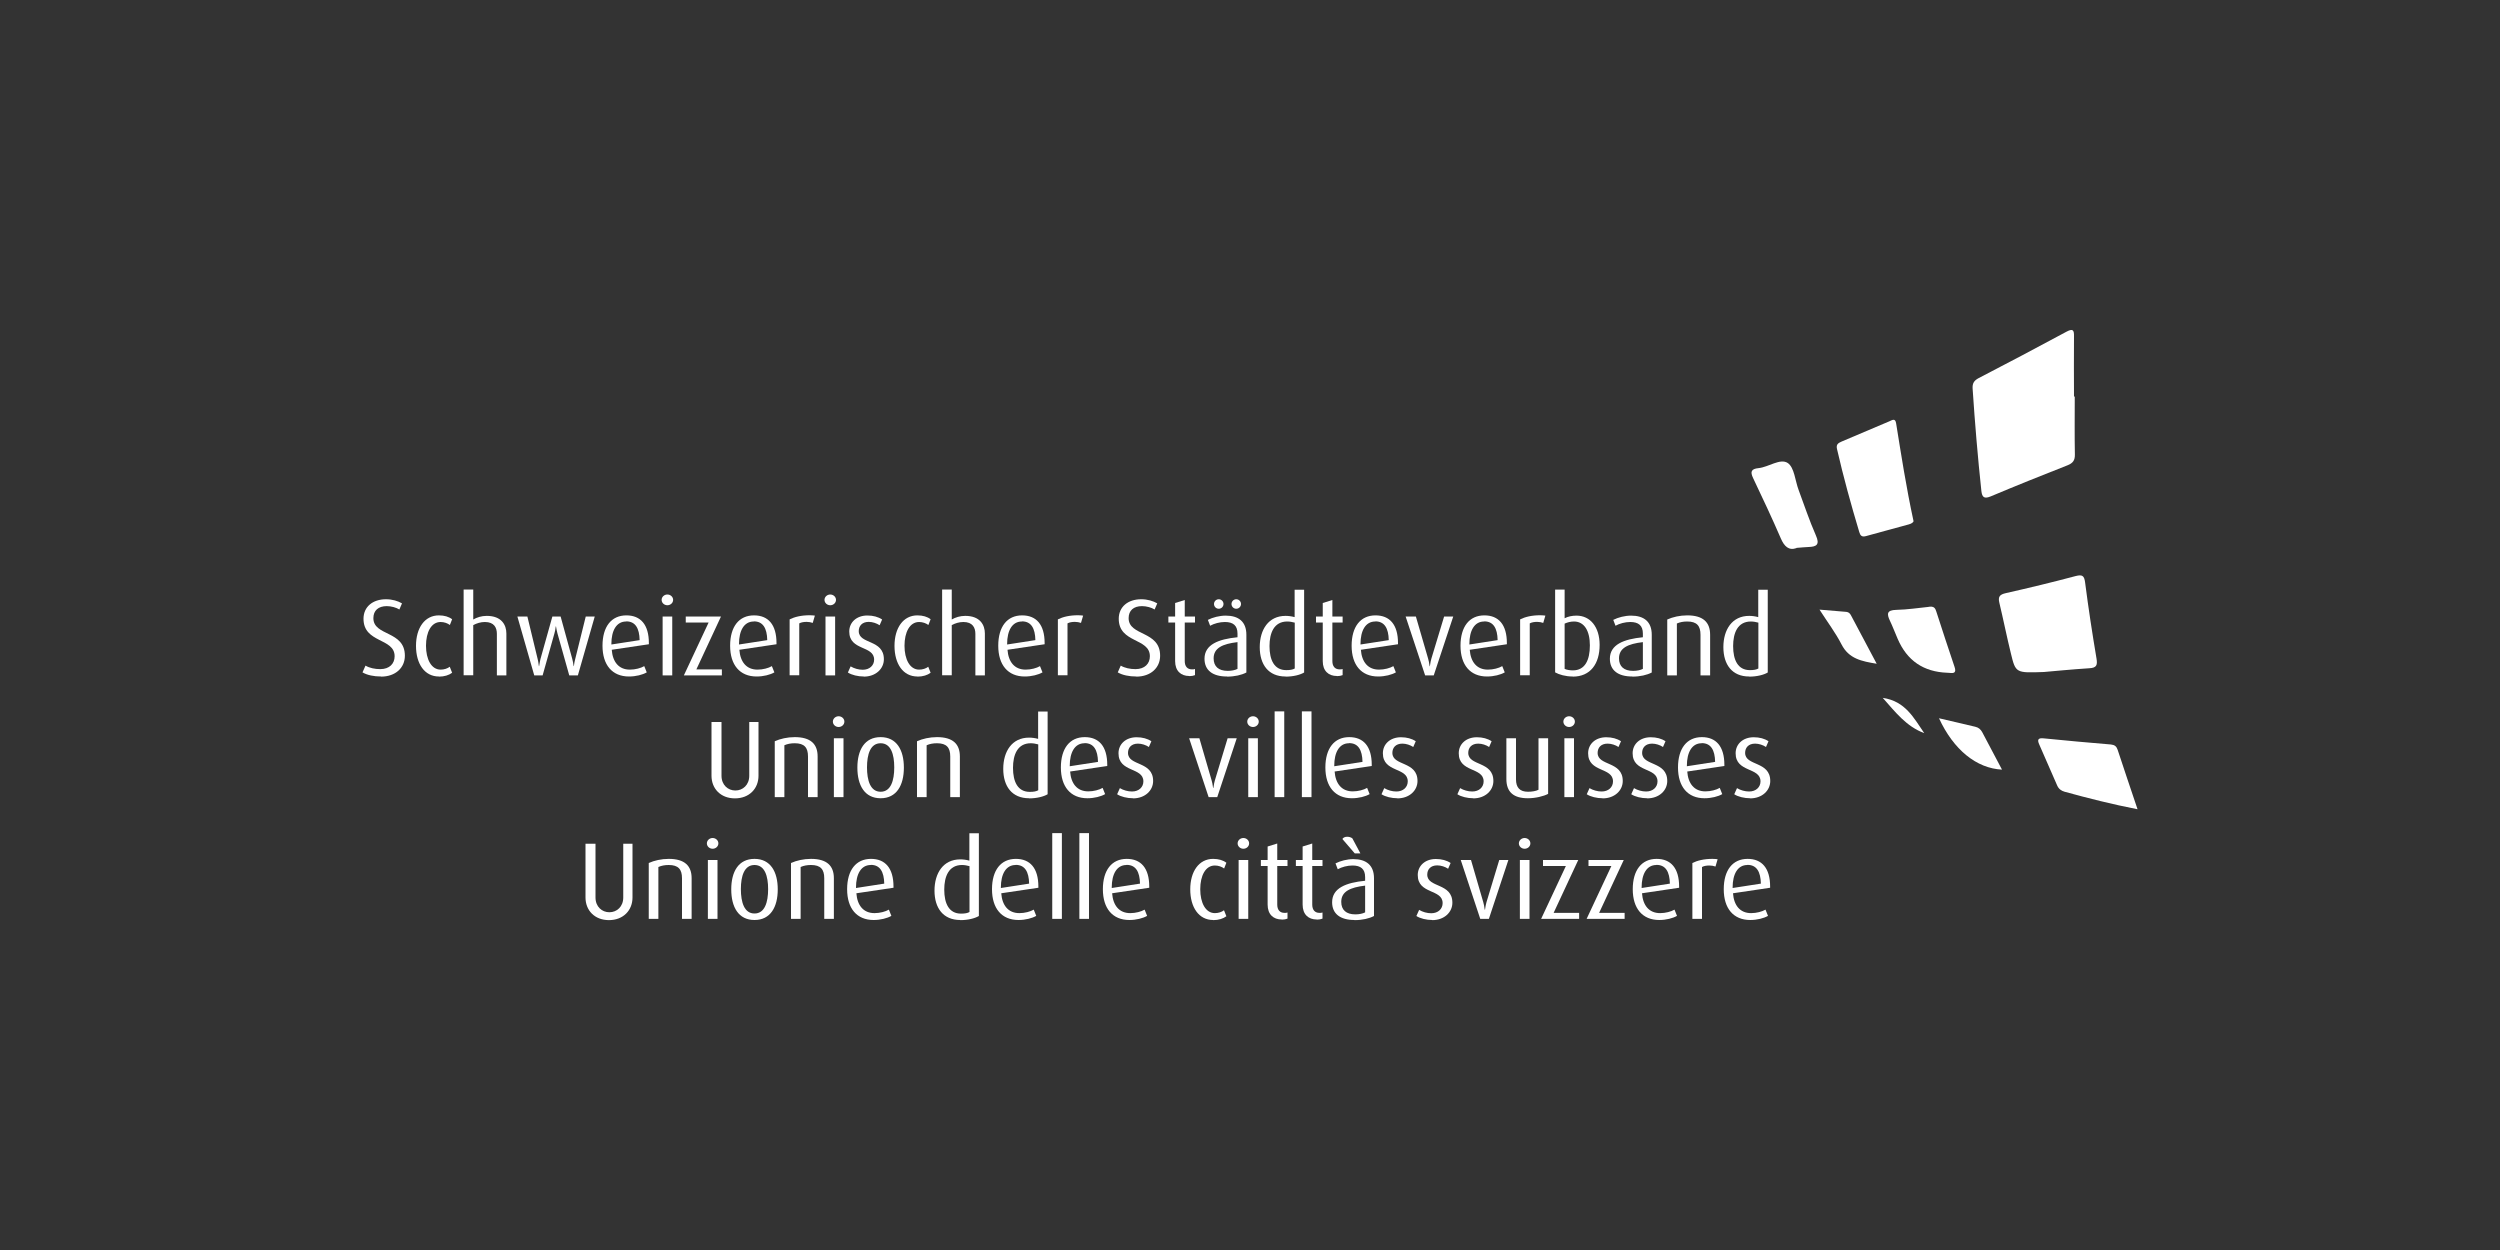 <?xml version="1.0" encoding="UTF-8"?>
<svg xmlns="http://www.w3.org/2000/svg" id="a" viewBox="0 0 200 100">
  <rect x="0" y="0" width="200" height="100" fill="#333333" stroke="none"/>
  <path d="m30.48,54.12c-.57,0-1.11-.11-1.48-.33l.24-.54c.32.19.75.28,1.18.28.74,0,1.15-.44,1.15-1.03,0-1.48-2.49-1.03-2.49-3,0-.95.73-1.56,1.8-1.56.5,0,.96.14,1.28.33l-.21.49c-.25-.16-.66-.27-1.01-.27-.67,0-1.07.35-1.07.96,0,1.46,2.52.98,2.52,3.01,0,.96-.75,1.67-1.91,1.67h0Z" style="fill:#fff; stroke-width:0px;"></path>
  <path d="m35.11,54.12c-1.14,0-1.83-1.01-1.83-2.45s.7-2.44,1.83-2.44c.44,0,.8.11,1.06.31l-.18.46c-.18-.14-.46-.24-.74-.24-.75,0-1.17.81-1.17,1.9s.43,1.91,1.17,1.91c.28,0,.55-.09.73-.23l.19.48c-.25.19-.62.31-1.06.31h0Z" style="fill:#fff; stroke-width:0px;"></path>
  <path d="m39.75,54.03v-3.32c0-.5-.22-.95-.96-.95-.33,0-.66.1-.93.25v4.01h-.77v-6.86h.77v2.4c.29-.17.66-.29,1.08-.29,1.19,0,1.57.73,1.57,1.41v3.35h-.77Z" style="fill:#fff; stroke-width:0px;"></path>
  <path d="m46.21,54.03h-.67l-.95-3.38c-.04-.16-.08-.33-.11-.54h-.02c-.03.23-.05.38-.1.54l-.95,3.38h-.67l-1.35-4.71h.8l.82,3.39c.03.1.07.32.1.58h.02c.03-.22.09-.49.11-.58l.95-3.39h.66l.93,3.39c.05.19.08.34.11.58h.02c.03-.25.06-.39.11-.58l.84-3.39h.72l-1.35,4.71Z" style="fill:#fff; stroke-width:0px;"></path>
  <path d="m48.94,51.98c.07.97.56,1.59,1.45,1.59.43,0,.88-.12,1.15-.28l.2.5c-.33.19-.87.33-1.42.33-1.35,0-2.12-.93-2.12-2.46s.71-2.43,1.91-2.43c1.13,0,1.8.73,1.8,2.22v.09l-2.96.44h0Zm1.15-2.26c-.78,0-1.18.73-1.18,1.8v.04l2.26-.35c-.02-.95-.34-1.5-1.07-1.5h0Z" style="fill:#fff; stroke-width:0px;"></path>
  <path d="m53.39,48.42c-.25,0-.46-.19-.46-.43s.21-.43.46-.43.46.19.46.43-.21.43-.46.43Zm-.38,5.61v-4.71h.77v4.71h-.77Z" style="fill:#fff; stroke-width:0px;"></path>
  <path d="m54.71,54.03l1.98-4.23h-1.83v-.48h2.82l-1.97,4.23h2.04v.48h-3.04Z" style="fill:#fff; stroke-width:0px;"></path>
  <path d="m59.15,51.98c.07.97.56,1.59,1.45,1.59.43,0,.88-.12,1.15-.28l.2.5c-.33.19-.87.33-1.42.33-1.35,0-2.12-.93-2.12-2.46s.71-2.43,1.91-2.43c1.13,0,1.8.73,1.8,2.22v.09l-2.96.44h0Zm1.15-2.26c-.78,0-1.18.73-1.18,1.8v.04l2.26-.35c-.02-.95-.34-1.5-1.07-1.5h0Z" style="fill:#fff; stroke-width:0px;"></path>
  <path d="m65.01,49.83c-.14-.05-.31-.08-.48-.08-.21,0-.43.03-.59.12v4.15h-.77v-4.47c.4-.2.93-.33,1.61-.33.17,0,.37.02.41.03l-.17.58h0Z" style="fill:#fff; stroke-width:0px;"></path>
  <path d="m66.42,48.42c-.25,0-.46-.19-.46-.43s.21-.43.46-.43.46.19.46.43-.21.43-.46.43Zm-.38,5.61v-4.71h.77v4.71h-.77Z" style="fill:#fff; stroke-width:0px;"></path>
  <path d="m69.1,54.12c-.46,0-.97-.12-1.27-.32l.22-.49c.28.17.64.27.97.27.55,0,.91-.35.91-.81,0-1.15-1.99-.69-1.99-2.25,0-.73.58-1.28,1.45-1.28.46,0,.87.11,1.18.32l-.2.46c-.24-.16-.57-.27-.87-.27-.54,0-.8.33-.8.74,0,1.07,2.01.64,2.01,2.25,0,.76-.65,1.39-1.61,1.39h0Z" style="fill:#fff; stroke-width:0px;"></path>
  <path d="m73.39,54.12c-1.14,0-1.83-1.01-1.83-2.45s.7-2.44,1.83-2.44c.44,0,.8.11,1.06.31l-.18.46c-.18-.14-.46-.24-.74-.24-.75,0-1.17.81-1.17,1.9s.43,1.91,1.17,1.91c.28,0,.55-.09.73-.23l.19.48c-.25.19-.62.31-1.06.31h0Z" style="fill:#fff; stroke-width:0px;"></path>
  <path d="m78.03,54.03v-3.32c0-.5-.22-.95-.96-.95-.33,0-.66.1-.93.25v4.01h-.77v-6.86h.77v2.4c.29-.17.66-.29,1.08-.29,1.19,0,1.57.73,1.57,1.41v3.35h-.77Z" style="fill:#fff; stroke-width:0px;"></path>
  <path d="m80.6,51.98c.07.97.56,1.59,1.45,1.59.43,0,.88-.12,1.15-.28l.2.5c-.33.19-.87.33-1.42.33-1.35,0-2.12-.93-2.12-2.46s.71-2.43,1.91-2.43c1.13,0,1.8.73,1.8,2.22v.09l-2.96.44h0Zm1.15-2.26c-.78,0-1.18.73-1.18,1.8v.04l2.26-.35c-.02-.95-.34-1.5-1.07-1.5h0Z" style="fill:#fff; stroke-width:0px;"></path>
  <path d="m86.47,49.83c-.14-.05-.31-.08-.48-.08-.21,0-.43.03-.59.12v4.15h-.77v-4.47c.4-.2.93-.33,1.61-.33.17,0,.37.02.41.03l-.17.58h0Z" style="fill:#fff; stroke-width:0px;"></path>
  <path d="m90.9,54.12c-.57,0-1.11-.11-1.48-.33l.24-.54c.32.19.75.28,1.18.28.74,0,1.15-.44,1.15-1.03,0-1.48-2.49-1.03-2.49-3,0-.95.73-1.56,1.8-1.56.5,0,.96.14,1.28.33l-.21.49c-.25-.16-.66-.27-1.01-.27-.67,0-1.07.35-1.07.96,0,1.46,2.52.98,2.52,3.01,0,.96-.75,1.67-1.91,1.67h0Z" style="fill:#fff; stroke-width:0px;"></path>
  <path d="m95.14,54.08c-.67,0-1.13-.41-1.13-1.19v-3.09h-.54v-.48h.54v-1.08l.77-.24v1.32h.82v.48h-.82v3.09c0,.41.2.66.58.66.09,0,.17,0,.24-.03v.49c-.12.05-.28.08-.46.08h0Z" style="fill:#fff; stroke-width:0px;"></path>
  <path d="m98.15,54.12c-1.13,0-1.79-.49-1.79-1.42,0-1.14,1.12-1.57,2.64-1.72v-.29c0-.65-.35-.93-1.01-.93-.41,0-.86.12-1.18.3l-.18-.47c.39-.2.93-.34,1.43-.34,1.02,0,1.65.48,1.65,1.53v3.02c-.38.2-.93.33-1.56.33h0Zm.85-2.75c-1.2.14-1.91.47-1.91,1.3,0,.64.39,1,1.13,1,.3,0,.59-.06.78-.16v-2.14h0Zm-1.5-2.67c-.21,0-.38-.17-.38-.38s.17-.38.38-.38.38.17.38.38-.17.38-.38.38Zm1.4,0c-.21,0-.38-.17-.38-.38s.17-.38.38-.38.38.17.38.38-.17.38-.38.38Z" style="fill:#fff; stroke-width:0px;"></path>
  <path d="m102.84,54.12c-1.36,0-2.06-.95-2.06-2.35s.7-2.5,2.06-2.5c.24,0,.47.03.73.1v-2.19h.76v6.62c-.32.19-.87.33-1.48.33h0Zm.73-4.31c-.18-.05-.39-.09-.59-.09-1.07,0-1.42.93-1.42,1.97,0,1.11.38,1.92,1.34,1.92.32,0,.52-.04.68-.13v-3.67h0Z" style="fill:#fff; stroke-width:0px;"></path>
  <path d="m106.95,54.08c-.67,0-1.13-.41-1.13-1.19v-3.09h-.54v-.48h.54v-1.08l.77-.24v1.32h.82v.48h-.82v3.09c0,.41.2.66.58.66.09,0,.17,0,.24-.03v.49c-.12.05-.28.08-.46.08h0Z" style="fill:#fff; stroke-width:0px;"></path>
  <path d="m108.87,51.98c.07.97.56,1.59,1.45,1.59.43,0,.88-.12,1.15-.28l.2.5c-.33.19-.87.33-1.42.33-1.35,0-2.12-.93-2.12-2.46s.71-2.43,1.91-2.43c1.13,0,1.8.73,1.8,2.22v.09l-2.96.44h0Zm1.15-2.26c-.78,0-1.18.73-1.18,1.8v.04l2.26-.35c-.02-.95-.34-1.5-1.07-1.5h0Z" style="fill:#fff; stroke-width:0px;"></path>
  <path d="m114.71,54.03h-.7l-1.56-4.71h.82l.98,3.37c.04.15.08.3.12.61h.02c.04-.32.08-.46.12-.61l1.02-3.37h.73l-1.56,4.71h0Z" style="fill:#fff; stroke-width:0px;"></path>
  <path d="m117.58,51.98c.07.97.56,1.59,1.45,1.59.43,0,.88-.12,1.15-.28l.2.5c-.33.19-.87.33-1.42.33-1.35,0-2.12-.93-2.12-2.46s.71-2.43,1.91-2.43c1.13,0,1.8.73,1.8,2.22v.09l-2.96.44h0Zm1.15-2.26c-.78,0-1.18.73-1.18,1.8v.04l2.26-.35c-.02-.95-.34-1.5-1.07-1.5h0Z" style="fill:#fff; stroke-width:0px;"></path>
  <path d="m123.45,49.83c-.14-.05-.31-.08-.48-.08-.21,0-.43.03-.59.12v4.15h-.77v-4.47c.4-.2.93-.33,1.61-.33.17,0,.37.02.41.03l-.17.58h0Z" style="fill:#fff; stroke-width:0px;"></path>
  <path d="m125.81,54.12c-.56,0-1.08-.15-1.4-.33v-6.62h.76v2.29c.27-.14.59-.21.95-.21,1.1,0,1.85.91,1.85,2.34,0,1.52-.74,2.54-2.15,2.54h0Zm.11-4.4c-.28,0-.53.07-.75.17v3.62c.17.08.43.12.66.12.97,0,1.36-.82,1.36-2s-.46-1.91-1.27-1.91Z" style="fill:#fff; stroke-width:0px;"></path>
  <path d="m130.58,54.12c-1.13,0-1.79-.49-1.79-1.42,0-1.14,1.12-1.57,2.64-1.72v-.29c0-.65-.35-.93-1.01-.93-.41,0-.86.12-1.18.3l-.18-.47c.39-.2.93-.34,1.43-.34,1.02,0,1.65.48,1.65,1.53v3.02c-.38.2-.93.33-1.56.33h0Zm.85-2.75c-1.2.14-1.91.47-1.91,1.3,0,.64.39,1,1.13,1,.3,0,.59-.06.78-.16v-2.14h0Z" style="fill:#fff; stroke-width:0px;"></path>
  <path d="m136.04,54.03v-3.25c0-.71-.29-1.06-1.06-1.06-.32,0-.58.05-.83.16v4.15h-.77v-4.47c.44-.2,1.01-.33,1.6-.33,1.27,0,1.83.55,1.83,1.55v3.25h-.77Z" style="fill:#fff; stroke-width:0px;"></path>
  <path d="m139.93,54.12c-1.36,0-2.06-.95-2.06-2.35s.7-2.5,2.06-2.5c.24,0,.47.03.73.1v-2.19h.76v6.62c-.32.19-.87.33-1.48.33h0Zm.73-4.31c-.18-.05-.39-.09-.59-.09-1.07,0-1.42.93-1.42,1.97,0,1.11.38,1.92,1.34,1.92.32,0,.52-.04.68-.13v-3.67h0Z" style="fill:#fff; stroke-width:0px;"></path>
  <path d="m58.8,63.87c-1.16,0-1.88-.79-1.88-1.81v-4.3h.8v4.3c0,.74.52,1.18,1.11,1.18s1.11-.44,1.11-1.18v-4.3h.74v4.3c0,1.02-.73,1.81-1.89,1.81Z" style="fill:#fff; stroke-width:0px;"></path>
  <path d="m64.64,63.77v-3.25c0-.71-.29-1.06-1.06-1.06-.32,0-.58.05-.83.16v4.15h-.77v-4.47c.44-.2,1.01-.33,1.6-.33,1.27,0,1.83.55,1.83,1.55v3.25h-.77Z" style="fill:#fff; stroke-width:0px;"></path>
  <path d="m67.09,58.16c-.25,0-.46-.19-.46-.43s.21-.43.46-.43.46.19.46.43-.21.43-.46.43Zm-.38,5.61v-4.71h.77v4.71h-.77Z" style="fill:#fff; stroke-width:0px;"></path>
  <path d="m70.45,63.86c-1.28,0-1.86-1.03-1.86-2.45s.58-2.44,1.86-2.44,1.86,1.03,1.86,2.44-.58,2.45-1.86,2.45Zm0-4.4c-.82,0-1.09.88-1.09,1.93s.27,1.95,1.09,1.95,1.09-.9,1.09-1.95-.27-1.93-1.09-1.93Z" style="fill:#fff; stroke-width:0px;"></path>
  <path d="m76.02,63.77v-3.25c0-.71-.29-1.06-1.06-1.06-.32,0-.58.05-.83.16v4.15h-.77v-4.47c.44-.2,1.01-.33,1.6-.33,1.27,0,1.83.55,1.83,1.55v3.25h-.77Z" style="fill:#fff; stroke-width:0px;"></path>
  <path d="m82.32,63.86c-1.36,0-2.06-.95-2.06-2.35s.7-2.5,2.06-2.5c.24,0,.47.03.73.1v-2.19h.76v6.62c-.32.19-.87.33-1.48.33h0Zm.73-4.31c-.18-.05-.39-.09-.59-.09-1.07,0-1.42.93-1.42,1.97,0,1.11.38,1.92,1.34,1.92.32,0,.52-.04.68-.13v-3.67h0Z" style="fill:#fff; stroke-width:0px;"></path>
  <path d="m85.61,61.72c.07.97.56,1.59,1.45,1.59.43,0,.88-.12,1.15-.28l.2.5c-.33.19-.87.33-1.42.33-1.35,0-2.12-.93-2.12-2.46s.71-2.43,1.91-2.43c1.13,0,1.8.73,1.8,2.22v.09l-2.96.44h0Zm1.15-2.26c-.78,0-1.18.73-1.18,1.8v.04l2.26-.35c-.02-.95-.34-1.5-1.07-1.5h0Z" style="fill:#fff; stroke-width:0px;"></path>
  <path d="m90.64,63.86c-.46,0-.97-.12-1.27-.32l.22-.49c.28.17.64.27.97.27.55,0,.91-.35.91-.81,0-1.15-1.99-.69-1.99-2.25,0-.73.58-1.28,1.45-1.28.46,0,.87.11,1.18.32l-.2.46c-.24-.16-.57-.27-.87-.27-.54,0-.8.33-.8.74,0,1.07,2.01.64,2.01,2.25,0,.76-.65,1.39-1.61,1.39h0Z" style="fill:#fff; stroke-width:0px;"></path>
  <path d="m97.39,63.77h-.7l-1.56-4.71h.82l.98,3.37c.04.15.08.3.12.61h.02c.04-.32.08-.46.12-.61l1.02-3.37h.73l-1.56,4.71h0Z" style="fill:#fff; stroke-width:0px;"></path>
  <path d="m100.24,58.16c-.25,0-.46-.19-.46-.43s.21-.43.46-.43.46.19.46.43-.21.43-.46.43Zm-.38,5.61v-4.71h.77v4.71h-.77Z" style="fill:#fff; stroke-width:0px;"></path>
  <path d="m101.97,63.77v-6.86h.77v6.86h-.77Z" style="fill:#fff; stroke-width:0px;"></path>
  <path d="m104.15,63.77v-6.86h.77v6.86h-.77Z" style="fill:#fff; stroke-width:0px;"></path>
  <path d="m106.77,61.72c.07.97.56,1.59,1.45,1.59.43,0,.88-.12,1.15-.28l.2.5c-.33.19-.87.33-1.42.33-1.35,0-2.12-.93-2.12-2.46s.71-2.43,1.91-2.43c1.13,0,1.8.73,1.8,2.22v.09l-2.96.44h0Zm1.15-2.26c-.78,0-1.18.73-1.18,1.8v.04l2.26-.35c-.02-.95-.34-1.5-1.07-1.5h0Z" style="fill:#fff; stroke-width:0px;"></path>
  <path d="m111.79,63.86c-.46,0-.97-.12-1.27-.32l.22-.49c.28.17.64.27.97.27.55,0,.91-.35.91-.81,0-1.15-1.99-.69-1.99-2.25,0-.73.58-1.28,1.45-1.28.46,0,.87.11,1.18.32l-.2.46c-.24-.16-.57-.27-.87-.27-.54,0-.8.33-.8.74,0,1.07,2.01.64,2.01,2.25,0,.76-.65,1.39-1.61,1.39h0Z" style="fill:#fff; stroke-width:0px;"></path>
  <path d="m117.86,63.86c-.46,0-.97-.12-1.27-.32l.22-.49c.28.17.64.27.97.27.55,0,.91-.35.91-.81,0-1.15-1.99-.69-1.99-2.25,0-.73.58-1.28,1.45-1.28.46,0,.87.11,1.18.32l-.2.46c-.24-.16-.57-.27-.87-.27-.54,0-.8.33-.8.74,0,1.07,2.01.64,2.01,2.25,0,.76-.65,1.39-1.61,1.39h0Z" style="fill:#fff; stroke-width:0px;"></path>
  <path d="m122.23,63.86c-1.13,0-1.72-.48-1.72-1.54v-3.26h.77v3.29c0,.66.31.99.96.99.3,0,.64-.05.84-.16v-4.12h.77v4.45c-.36.19-1.01.35-1.62.35h0Z" style="fill:#fff; stroke-width:0px;"></path>
  <path d="m125.53,58.16c-.25,0-.46-.19-.46-.43s.21-.43.46-.43.46.19.46.43-.21.43-.46.43Zm-.38,5.61v-4.71h.77v4.71h-.77Z" style="fill:#fff; stroke-width:0px;"></path>
  <path d="m128.21,63.86c-.46,0-.97-.12-1.27-.32l.22-.49c.28.17.64.27.97.27.55,0,.91-.35.91-.81,0-1.15-1.99-.69-1.99-2.25,0-.73.58-1.28,1.45-1.28.46,0,.87.11,1.18.32l-.2.46c-.24-.16-.57-.27-.87-.27-.54,0-.8.33-.8.74,0,1.07,2.01.64,2.01,2.25,0,.76-.65,1.39-1.61,1.39h0Z" style="fill:#fff; stroke-width:0px;"></path>
  <path d="m131.77,63.86c-.46,0-.97-.12-1.27-.32l.22-.49c.28.17.64.27.97.27.55,0,.91-.35.91-.81,0-1.15-1.99-.69-1.99-2.25,0-.73.58-1.28,1.45-1.28.46,0,.87.11,1.18.32l-.2.46c-.24-.16-.57-.27-.87-.27-.54,0-.8.33-.8.74,0,1.07,2.01.64,2.01,2.25,0,.76-.65,1.39-1.61,1.39h0Z" style="fill:#fff; stroke-width:0px;"></path>
  <path d="m134.98,61.72c.07.97.56,1.59,1.45,1.59.43,0,.88-.12,1.15-.28l.2.5c-.33.19-.87.33-1.42.33-1.35,0-2.12-.93-2.12-2.46s.71-2.43,1.91-2.43c1.13,0,1.8.73,1.8,2.22v.09l-2.96.44h0Zm1.15-2.26c-.78,0-1.18.73-1.18,1.8v.04l2.26-.35c-.02-.95-.34-1.5-1.07-1.5h0Z" style="fill:#fff; stroke-width:0px;"></path>
  <path d="m140.01,63.86c-.46,0-.97-.12-1.27-.32l.22-.49c.28.17.64.27.97.27.55,0,.91-.35.91-.81,0-1.15-1.99-.69-1.99-2.25,0-.73.58-1.28,1.45-1.28.46,0,.87.11,1.18.32l-.2.46c-.24-.16-.57-.27-.87-.27-.54,0-.8.33-.8.74,0,1.07,2.01.64,2.01,2.25,0,.76-.65,1.39-1.61,1.39h0Z" style="fill:#fff; stroke-width:0px;"></path>
  <path d="m48.72,73.61c-1.16,0-1.88-.79-1.88-1.81v-4.3h.8v4.3c0,.74.52,1.18,1.11,1.18s1.11-.44,1.11-1.18v-4.3h.74v4.3c0,1.02-.73,1.81-1.89,1.81Z" style="fill:#fff; stroke-width:0px;"></path>
  <path d="m54.56,73.51v-3.25c0-.71-.29-1.06-1.06-1.06-.32,0-.58.05-.83.16v4.15h-.77v-4.47c.44-.2,1.01-.33,1.6-.33,1.27,0,1.83.55,1.83,1.55v3.25h-.77Z" style="fill:#fff; stroke-width:0px;"></path>
  <path d="m57.01,67.9c-.25,0-.46-.19-.46-.43s.21-.43.46-.43.46.19.46.43-.21.43-.46.43Zm-.38,5.61v-4.71h.77v4.71h-.77Z" style="fill:#fff; stroke-width:0px;"></path>
  <path d="m60.36,73.6c-1.28,0-1.86-1.03-1.86-2.45s.58-2.44,1.86-2.44,1.86,1.03,1.86,2.44-.58,2.45-1.86,2.45Zm0-4.4c-.82,0-1.09.88-1.09,1.93s.27,1.95,1.09,1.95,1.09-.9,1.09-1.95-.27-1.93-1.09-1.93Z" style="fill:#fff; stroke-width:0px;"></path>
  <path d="m65.94,73.51v-3.25c0-.71-.29-1.06-1.06-1.06-.32,0-.58.05-.83.16v4.15h-.77v-4.47c.44-.2,1.01-.33,1.6-.33,1.27,0,1.83.55,1.83,1.55v3.25h-.77Z" style="fill:#fff; stroke-width:0px;"></path>
  <path d="m68.51,71.46c.07.97.56,1.59,1.45,1.59.43,0,.88-.12,1.15-.28l.2.5c-.33.19-.87.33-1.42.33-1.35,0-2.12-.93-2.12-2.46s.71-2.43,1.91-2.43c1.13,0,1.8.73,1.8,2.22v.09l-2.96.44h0Zm1.15-2.26c-.78,0-1.18.73-1.18,1.8v.04l2.26-.35c-.02-.95-.34-1.5-1.07-1.5h0Z" style="fill:#fff; stroke-width:0px;"></path>
  <path d="m76.82,73.6c-1.36,0-2.06-.95-2.06-2.35s.7-2.5,2.06-2.5c.24,0,.47.03.73.1v-2.19h.76v6.62c-.32.19-.87.33-1.48.33h0Zm.73-4.31c-.18-.05-.39-.09-.59-.09-1.07,0-1.42.93-1.42,1.97,0,1.11.38,1.92,1.34,1.92.32,0,.52-.04.68-.13v-3.67h0Z" style="fill:#fff; stroke-width:0px;"></path>
  <path d="m80.1,71.46c.07.97.56,1.59,1.45,1.59.43,0,.88-.12,1.15-.28l.2.5c-.33.19-.87.33-1.42.33-1.35,0-2.12-.93-2.12-2.46s.71-2.43,1.91-2.43c1.13,0,1.8.73,1.8,2.22v.09l-2.96.44h0Zm1.15-2.26c-.78,0-1.18.73-1.18,1.8v.04l2.26-.35c-.02-.95-.34-1.5-1.07-1.5h0Z" style="fill:#fff; stroke-width:0px;"></path>
  <path d="m84.18,73.51v-6.86h.77v6.86h-.77Z" style="fill:#fff; stroke-width:0px;"></path>
  <path d="m86.35,73.51v-6.86h.77v6.86h-.77Z" style="fill:#fff; stroke-width:0px;"></path>
  <path d="m88.97,71.46c.07.97.56,1.59,1.45,1.59.43,0,.88-.12,1.15-.28l.2.5c-.33.19-.87.33-1.42.33-1.35,0-2.12-.93-2.12-2.46s.71-2.43,1.91-2.43c1.13,0,1.8.73,1.8,2.22v.09l-2.96.44h0Zm1.15-2.26c-.78,0-1.18.73-1.18,1.8v.04l2.26-.35c-.02-.95-.34-1.5-1.07-1.5h0Z" style="fill:#fff; stroke-width:0px;"></path>
  <path d="m97.05,73.6c-1.14,0-1.83-1.01-1.83-2.45s.7-2.44,1.83-2.44c.44,0,.8.11,1.06.31l-.18.46c-.18-.14-.46-.24-.74-.24-.75,0-1.17.81-1.17,1.9s.43,1.91,1.17,1.91c.28,0,.55-.09.73-.23l.19.48c-.25.19-.62.31-1.06.31h0Z" style="fill:#fff; stroke-width:0px;"></path>
  <path d="m99.47,67.9c-.25,0-.46-.19-.46-.43s.21-.43.46-.43.46.19.46.43-.21.43-.46.43Zm-.38,5.61v-4.71h.77v4.71h-.77Z" style="fill:#fff; stroke-width:0px;"></path>
  <path d="m102.54,73.56c-.67,0-1.13-.41-1.13-1.19v-3.09h-.54v-.48h.54v-1.08l.77-.24v1.32h.82v.48h-.82v3.09c0,.41.2.66.58.66.09,0,.17,0,.24-.03v.49c-.12.05-.28.08-.46.08h0Z" style="fill:#fff; stroke-width:0px;"></path>
  <path d="m105.34,73.56c-.67,0-1.13-.41-1.13-1.19v-3.09h-.54v-.48h.54v-1.08l.77-.24v1.32h.82v.48h-.82v3.09c0,.41.2.66.58.66.09,0,.17,0,.24-.03v.49c-.12.05-.28.08-.46.08h0Z" style="fill:#fff; stroke-width:0px;"></path>
  <path d="m108.36,73.6c-1.13,0-1.79-.49-1.79-1.42,0-1.14,1.12-1.57,2.64-1.72v-.29c0-.65-.35-.93-1.01-.93-.41,0-.86.12-1.18.3l-.18-.47c.39-.2.93-.34,1.43-.34,1.02,0,1.65.48,1.65,1.53v3.02c-.38.2-.93.33-1.56.33h0Zm.85-2.75c-1.2.14-1.91.47-1.91,1.3,0,.64.39,1,1.13,1,.3,0,.59-.06.78-.16v-2.14h0Zm-.83-2.58l-.99-1.15c.07-.12.22-.18.38-.18.15,0,.31.04.42.13l.64,1.2h-.44Z" style="fill:#fff; stroke-width:0px;"></path>
  <path d="m114.58,73.6c-.46,0-.97-.12-1.27-.32l.22-.49c.28.17.64.27.97.27.55,0,.91-.35.91-.81,0-1.15-1.99-.69-1.99-2.25,0-.73.58-1.28,1.45-1.28.46,0,.87.11,1.18.32l-.2.46c-.24-.16-.57-.27-.87-.27-.54,0-.8.33-.8.74,0,1.07,2.01.64,2.01,2.25,0,.76-.65,1.39-1.61,1.39h0Z" style="fill:#fff; stroke-width:0px;"></path>
  <path d="m119.12,73.51h-.7l-1.56-4.71h.82l.98,3.37c.04.15.08.3.12.61h.02c.04-.32.08-.46.12-.61l1.02-3.37h.73l-1.56,4.71h0Z" style="fill:#fff; stroke-width:0px;"></path>
  <path d="m121.97,67.9c-.25,0-.46-.19-.46-.43s.21-.43.46-.43.46.19.46.43-.21.43-.46.43Zm-.38,5.61v-4.71h.77v4.71h-.77Z" style="fill:#fff; stroke-width:0px;"></path>
  <path d="m123.29,73.51l1.98-4.23h-1.83v-.48h2.82l-1.97,4.23h2.04v.48h-3.04Z" style="fill:#fff; stroke-width:0px;"></path>
  <path d="m126.93,73.51l1.98-4.23h-1.83v-.48h2.82l-1.97,4.23h2.04v.48h-3.04Z" style="fill:#fff; stroke-width:0px;"></path>
  <path d="m131.36,71.46c.07.97.56,1.59,1.45,1.59.43,0,.88-.12,1.15-.28l.2.5c-.33.19-.87.33-1.42.33-1.35,0-2.12-.93-2.12-2.46s.71-2.43,1.91-2.43c1.13,0,1.8.73,1.8,2.22v.09l-2.96.44h0Zm1.15-2.26c-.78,0-1.18.73-1.18,1.8v.04l2.26-.35c-.02-.95-.34-1.5-1.07-1.5h0Z" style="fill:#fff; stroke-width:0px;"></path>
  <path d="m137.23,69.32c-.14-.05-.31-.08-.48-.08-.21,0-.43.03-.59.12v4.15h-.77v-4.47c.4-.2.93-.33,1.61-.33.17,0,.37.02.41.03l-.17.58h0Z" style="fill:#fff; stroke-width:0px;"></path>
  <path d="m138.64,71.46c.07.97.56,1.59,1.45,1.59.43,0,.88-.12,1.15-.28l.2.5c-.33.19-.87.33-1.42.33-1.35,0-2.12-.93-2.12-2.46s.71-2.43,1.91-2.43c1.13,0,1.8.73,1.8,2.22v.09l-2.96.44h0Zm1.15-2.26c-.78,0-1.18.73-1.18,1.8v.04l2.26-.35c-.02-.95-.34-1.5-1.07-1.5h0Z" style="fill:#fff; stroke-width:0px;"></path>
  <g id="b">
    <path d="m165.98,31.72c0,1.55-.02,3.1.01,4.64.01.47-.16.69-.58.86-2.06.81-4.11,1.63-6.15,2.49-.51.21-.69.09-.75-.43-.29-2.72-.52-5.45-.7-8.18-.03-.42.1-.65.48-.85,2.36-1.22,4.7-2.46,7.04-3.72.51-.27.6-.12.59.38-.02,1.6,0,3.21,0,4.81h.06,0Z" style="fill:#fff; stroke-width:0px;"></path>
    <path d="m163.51,53.76c-2.24.08-2.26.09-2.64-1.49-.33-1.34-.6-2.7-.92-4.04-.12-.49.02-.67.52-.78,1.86-.42,3.72-.87,5.56-1.36.54-.14.71-.06.78.52.26,2.03.57,4.05.91,6.07.09.54,0,.75-.58.78-1.41.09-2.81.23-3.63.3h0Z" style="fill:#fff; stroke-width:0px;"></path>
    <path d="m153.08,41.68c.02.06-.12.21-.37.27-1.15.32-2.3.62-3.44.94-.33.09-.45-.05-.53-.33-.66-2.2-1.27-4.41-1.78-6.64-.09-.38.11-.48.38-.6,1.27-.53,2.55-1.08,3.82-1.62.21-.09.46-.28.53.17.41,2.54.8,5.08,1.39,7.81h0Z" style="fill:#fff; stroke-width:0px;"></path>
    <path d="m171,64.74c-2.04-.4-3.94-.88-5.83-1.4-.28-.08-.48-.23-.6-.51-.47-1.09-.95-2.18-1.43-3.27-.18-.4-.09-.54.37-.49,1.79.18,3.58.34,5.37.49.29.03.44.15.53.42.51,1.55,1.03,3.09,1.59,4.75h0Z" style="fill:#fff; stroke-width:0px;"></path>
    <path d="m143.71,43.85c-.6.21-.97-.13-1.25-.79-.7-1.62-1.45-3.21-2.21-4.81-.25-.52-.15-.74.43-.8.81-.08,1.73-.81,2.34-.41.53.36.59,1.42.87,2.16.45,1.21.86,2.45,1.38,3.63.33.74.06.91-.59.93-.28.01-.55.04-.96.07h0Z" style="fill:#fff; stroke-width:0px;"></path>
    <path d="m154.22,48.56c.54-.12.61.14.69.38.48,1.47.95,2.94,1.45,4.4.16.47-.02.54-.41.49-.06,0-.11,0-.17-.01-1.9-.07-3.22-.97-3.97-2.72-.21-.48-.39-.97-.62-1.45-.26-.55-.24-.84.5-.86.91-.02,1.81-.16,2.52-.23h0Z" style="fill:#fff; stroke-width:0px;"></path>
    <path d="m155.12,57.46c1.03.24,1.97.47,2.9.68.26.06.43.2.56.44.52,1,1.05,1.99,1.58,2.99-2.04-.1-3.88-1.59-5.04-4.11h0Z" style="fill:#fff; stroke-width:0px;"></path>
    <path d="m150.13,53.1c-1.19-.2-2.22-.39-2.81-1.55-.47-.92-1.1-1.75-1.76-2.78.85.07,1.5.13,2.15.18.19.02.29.13.37.28.67,1.26,1.33,2.52,2.05,3.86h0Z" style="fill:#fff; stroke-width:0px;"></path>
    <path d="m150.62,55.83c1.81.26,2.49,1.62,3.32,2.82-1.42-.52-2.3-1.67-3.32-2.82Z" style="fill:#fff; stroke-width:0px;"></path>
  </g>
</svg>
